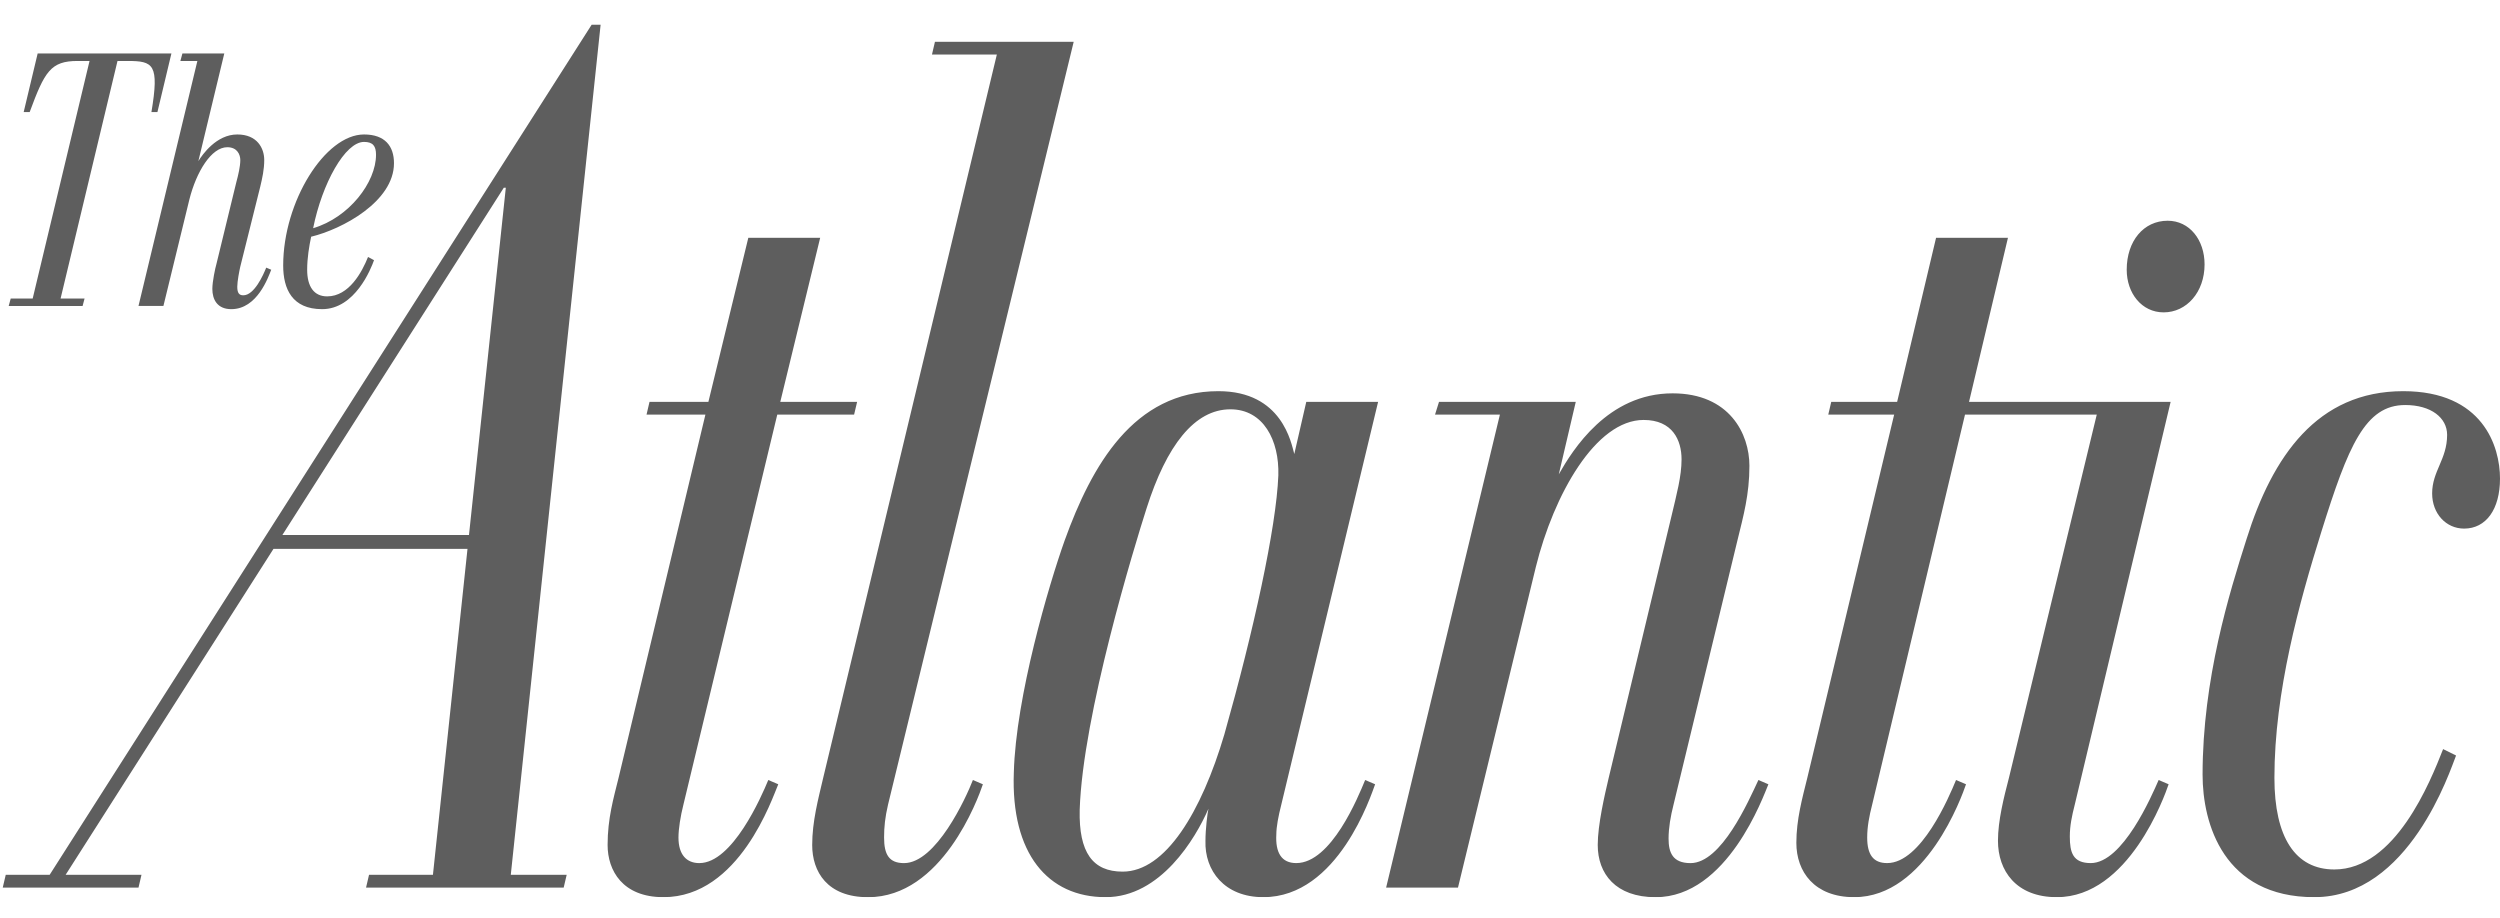 <svg width="98" height="36" viewBox="0 0 98 36" fill="none" xmlns="http://www.w3.org/2000/svg">
<g clip-path="url(#clip0_185_398)">
<mask id="mask0_185_398" style="mask-type:luminance" maskUnits="userSpaceOnUse" x="-58" y="-176" width="455" height="588">
<path d="M-57.329 411.64H396.008V-175.032H-57.329V411.64Z" fill="white"/>
</mask>
<g mask="url(#mask0_185_398)">
<path d="M85.089 15.752H77.186L78.712 9.321H75.894L74.368 15.752H71.785L71.668 16.253H74.251L70.846 30.493C70.651 31.286 70.417 32.121 70.417 33.04C70.417 34.168 71.121 35.169 72.686 35.169C75.503 35.169 76.911 31.203 77.068 30.743L76.677 30.576C76.403 31.244 75.307 33.833 73.977 33.833C73.429 33.833 73.194 33.5 73.194 32.831C73.194 32.414 73.272 31.996 73.39 31.537L77.028 16.253H82.193L78.75 30.493C78.555 31.244 78.32 32.163 78.32 32.957C78.32 34.126 79.024 35.169 80.629 35.169C83.445 35.169 84.854 31.203 85.01 30.743L84.619 30.576C84.345 31.203 83.212 33.833 81.958 33.833C81.254 33.833 81.137 33.416 81.137 32.789C81.137 32.371 81.215 31.997 81.332 31.537L85.089 15.752ZM66.269 33.834C65.565 33.834 65.408 33.417 65.408 32.873C65.408 32.456 65.486 31.997 65.604 31.537L68.108 21.181C68.343 20.22 68.577 19.385 68.577 18.258C68.577 17.005 67.795 15.419 65.565 15.419C63.022 15.419 61.652 17.632 61.105 18.592L61.77 15.753H56.409L56.253 16.253H58.796L54.336 34.794H57.153L60.205 22.224C60.908 19.385 62.552 16.462 64.43 16.462C65.565 16.462 65.917 17.255 65.917 18.007C65.917 18.675 65.721 19.385 65.525 20.219L63.061 30.492C62.904 31.16 62.631 32.329 62.631 33.123C62.631 34.251 63.334 35.17 64.9 35.17C67.717 35.17 69.126 31.203 69.321 30.744L68.93 30.576C68.538 31.411 67.482 33.834 66.269 33.834ZM50.228 31.537L54.022 15.752H51.206L50.736 17.798C50.619 17.38 50.267 15.334 47.762 15.334C44.436 15.334 42.793 18.257 41.737 21.18C41.111 22.934 39.82 27.319 39.742 30.284C39.624 33.457 41.072 35.169 43.342 35.169C45.493 35.169 46.862 32.873 47.371 31.703C47.332 31.871 47.254 32.497 47.254 32.957C47.215 34.126 47.997 35.169 49.523 35.169C52.458 35.169 53.749 31.16 53.905 30.743L53.514 30.576C53.24 31.244 52.184 33.833 50.814 33.833C50.228 33.833 49.992 33.416 50.032 32.706C50.032 32.414 50.111 31.996 50.228 31.537ZM47.997 28.781C47.097 31.828 45.689 34.168 44.007 34.168C42.833 34.168 42.285 33.416 42.324 31.745C42.442 28.029 44.476 21.39 44.945 19.928C45.728 17.464 46.824 16.045 48.232 16.045C49.523 16.045 50.15 17.255 50.111 18.634C50.032 20.679 49.132 24.772 47.997 28.78M35.438 33.834C34.851 33.834 34.656 33.5 34.656 32.831C34.656 32.414 34.695 32.038 34.812 31.537L42.089 1.638H36.65L36.533 2.139H39.076L32.269 30.493C32.073 31.328 31.838 32.206 31.838 33.124C31.838 34.168 32.425 35.17 34.029 35.17C36.925 35.17 38.333 31.328 38.529 30.744L38.138 30.576C37.864 31.287 36.69 33.834 35.438 33.834ZM84.972 8.653C84.032 8.653 83.367 9.446 83.367 10.574C83.367 11.493 83.954 12.245 84.815 12.245C85.715 12.245 86.419 11.451 86.419 10.365C86.419 9.405 85.832 8.653 84.972 8.653ZM94.206 15.334C90.84 15.334 89.08 17.882 88.062 21.139C87.397 23.228 86.341 26.609 86.341 30.367C86.341 32.288 87.163 35.169 90.723 35.169C94.44 35.169 96.043 30.2 96.278 29.616L95.77 29.365C95.261 30.66 93.892 34.083 91.506 34.083C89.98 34.083 89.157 32.831 89.157 30.492C89.157 27.11 90.136 23.603 90.997 20.846C92.053 17.464 92.718 15.877 94.283 15.877C95.3 15.877 95.927 16.378 95.927 17.046C95.927 18.007 95.34 18.466 95.34 19.342C95.34 20.137 95.888 20.721 96.592 20.721C97.452 20.721 98 19.969 98 18.758C98 17.506 97.335 15.334 94.205 15.334M27.417 33.834C26.908 33.834 26.596 33.5 26.596 32.831C26.596 32.497 26.674 31.997 26.791 31.537L30.469 16.253H33.481L33.599 15.753H30.587L32.151 9.321H29.334L27.769 15.752H25.461L25.344 16.253H27.652L24.248 30.492C24.052 31.286 23.818 32.08 23.818 33.123C23.818 34.126 24.404 35.169 26.008 35.169C28.982 35.169 30.273 31.286 30.508 30.743L30.117 30.576C29.843 31.244 28.708 33.833 27.417 33.833M3.316 11.702H2.375L4.606 2.39H4.997C6.015 2.39 6.249 2.515 5.936 4.394H6.171L6.719 2.097H1.476L0.928 4.394H1.163C1.749 2.807 1.985 2.39 3.041 2.39H3.51L1.281 11.702H0.42L0.341 11.994H3.238L3.315 11.702H3.316ZM5.429 11.993H6.406L7.424 7.818C7.698 6.732 8.284 5.771 8.91 5.771C9.302 5.771 9.42 6.064 9.42 6.273C9.42 6.523 9.341 6.858 9.262 7.15L8.48 10.365C8.441 10.491 8.324 11.033 8.324 11.325C8.324 11.743 8.519 12.119 9.067 12.119C10.084 12.119 10.515 10.867 10.632 10.574L10.436 10.491C10.319 10.783 9.967 11.576 9.537 11.576C9.38 11.576 9.301 11.493 9.301 11.242C9.301 11.033 9.381 10.616 9.42 10.449L10.202 7.317C10.281 6.983 10.358 6.649 10.358 6.273C10.358 5.813 10.084 5.271 9.302 5.271C8.48 5.271 7.932 6.064 7.776 6.315L8.792 2.097H7.15L7.071 2.39H7.737L5.429 11.993ZM12.627 12.119C13.918 12.119 14.544 10.533 14.662 10.199L14.427 10.073C14.193 10.658 13.684 11.618 12.823 11.618C12.314 11.618 12.041 11.242 12.041 10.573C12.041 10.114 12.118 9.655 12.197 9.279C13.409 8.987 15.444 7.902 15.444 6.398C15.444 5.73 15.092 5.271 14.27 5.271C12.744 5.271 11.101 7.901 11.101 10.408C11.101 11.326 11.453 12.119 12.627 12.119ZM14.27 5.563C14.623 5.563 14.74 5.73 14.74 6.065C14.74 7.15 13.684 8.528 12.275 8.946C12.627 7.192 13.527 5.563 14.27 5.563Z" fill="#5E5E5E"/>
</g>
<path d="M23.192 0.97L1.946 34.293H0.225L0.107 34.795H5.429L5.546 34.293H2.572L10.721 21.515H18.326L16.971 34.293H14.466L14.349 34.795H22.096L22.214 34.293H20.023L23.544 0.97H23.192ZM18.384 20.973H11.068L19.749 7.359H19.828L18.384 20.973Z" fill="#5E5E5E"/>
</g>
<defs>
<clipPath id="clip0_185_398">
<rect width="97.894" height="34.2" fill="white" transform="translate(0.106 0.97)"/>
</clipPath>
</defs>
</svg>

